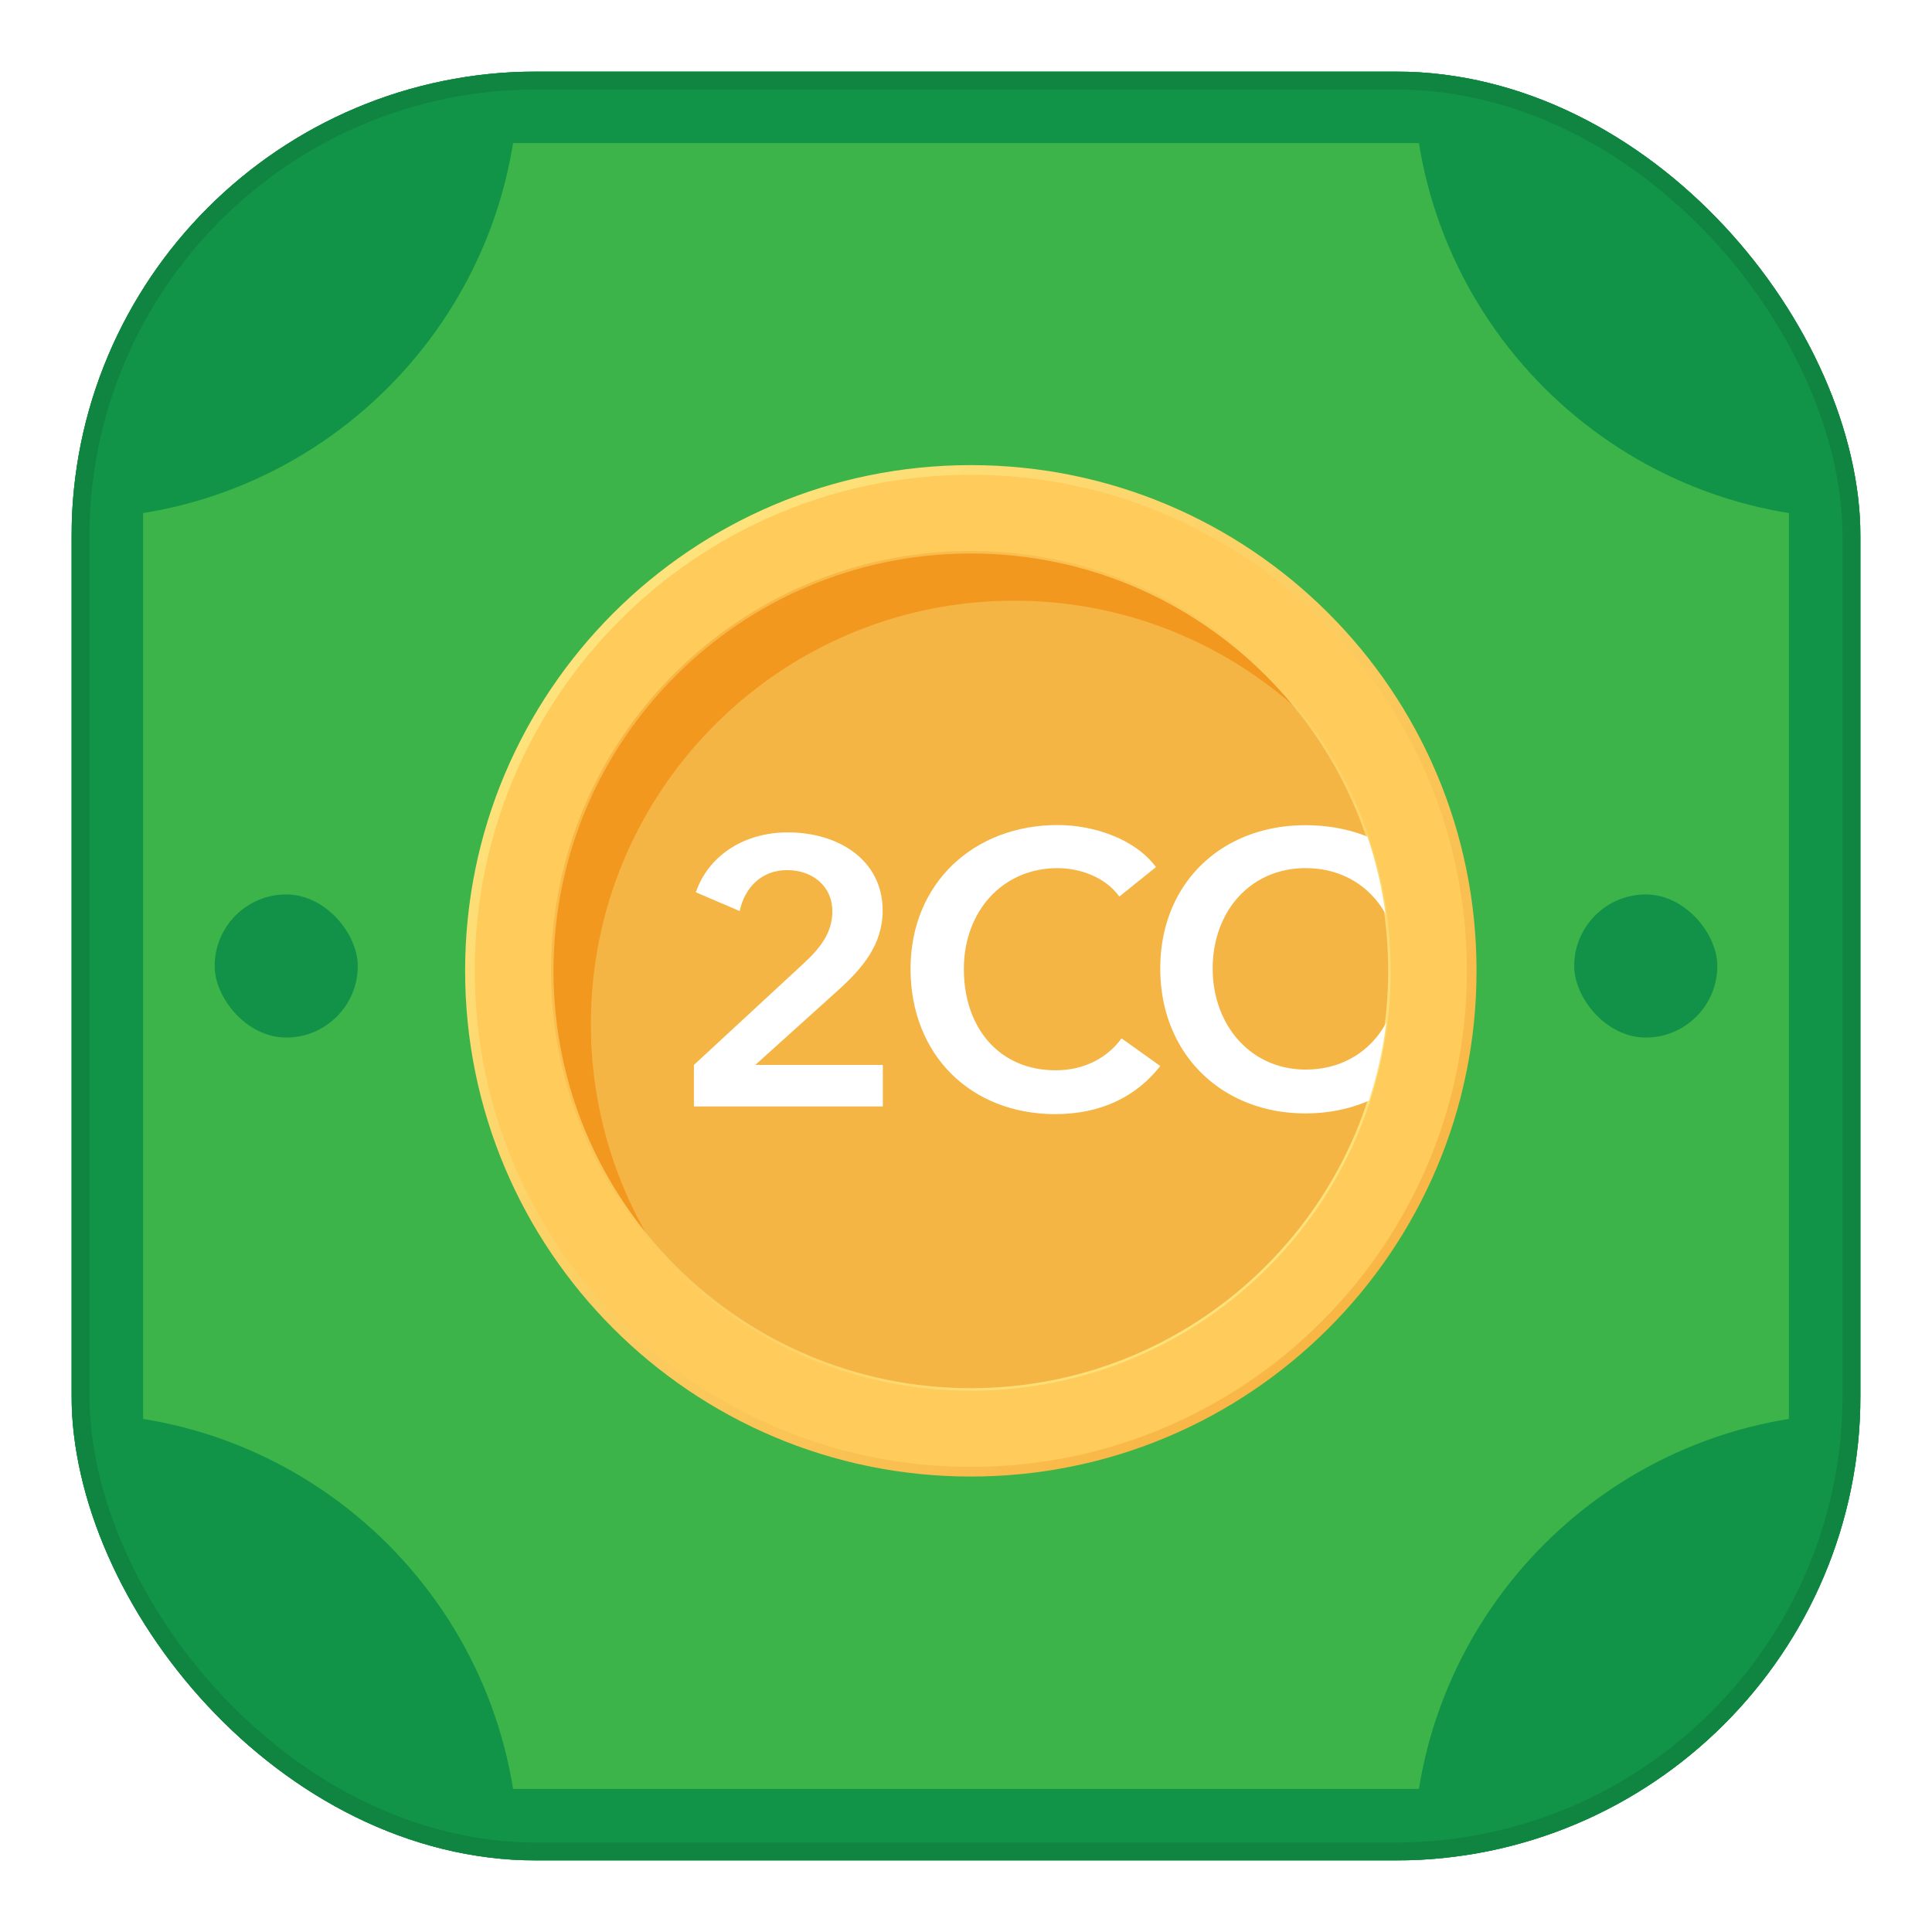 <?xml version="1.0" encoding="UTF-8"?> <svg xmlns="http://www.w3.org/2000/svg" xmlns:v="https://vecta.io/nano" width="108" height="108" fill="none"><g filter="url(#A)"><g clip-path="url(#D)"><g clip-path="url(#E)"><rect x="4" y="2" width="100" height="100" rx="23" fill="#3cb44a"></rect><path d="M79 102c0-13.807 11.193-25 25-25h0v2c0 12.703-10.297 23-23 23h-2 0z" fill="#119448"></path><path d="M79 2c0 13.807 11.193 25 25 25h0v-2c0-12.702-10.297-23-23-23h-2 0z" fill="#119448"></path><path d="M29 102c0-13.807-11.193-25-25-25h0v2c0 12.703 10.298 23 23 23h2 0z" fill="#119448"></path><path d="M29 2c0 13.807-11.193 25-25 25h0v-2C4 12.298 14.298 2 27 2h2 0z" fill="#119448"></path><rect x="88" y="48" width="8" height="8" rx="4" fill="#129248"></rect><rect x="12" y="48" width="8" height="8" rx="4" fill="#129248"></rect><g clip-path="url(#F)"><path d="M54.27 80.27C69.734 80.27 82.27 67.734 82.27 52.27C82.27 36.806 69.734 24.27 54.27 24.27C38.806 24.27 26.27 36.806 26.27 52.27C26.27 67.734 38.806 80.27 54.27 80.27Z" fill="#ffcb5b" stroke="url(#B)" stroke-width=".54" stroke-miterlimit="10"></path><path d="M54.27 75.67c12.924 0 23.4-10.477 23.4-23.4s-10.477-23.4-23.4-23.4-23.4 10.476-23.4 23.4 10.477 23.4 23.4 23.4z" fill="#f4b544"></path><path d="M72.54 37.66c-4.19-3.78-9.75-6.08-15.84-6.08-13.07 0-23.67 10.6-23.67 23.67 0 4.39 1.2 8.51 3.28 12.03a23.31 23.31 0 0 1-5.45-15.01c.01-12.92 10.49-23.4 23.41-23.4 7.39 0 13.99 3.43 18.27 8.79z" fill="#f2981e"></path><path d="M54.27 75.67C67.194 75.67 77.67 65.194 77.67 52.27C77.67 39.346 67.194 28.87 54.27 28.87C41.347 28.87 30.87 39.346 30.87 52.27C30.87 65.194 41.347 75.67 54.27 75.67Z" stroke="url(#C)" stroke-width=".14" stroke-miterlimit="10"></path><path d="M62.7 56.05l2.16 1.54c-1.33 1.7-3.3 2.69-5.87 2.69-4.73 0-8.09-3.32-8.09-8.12s3.55-8.04 8.22-8.04c1.97 0 4.3.74 5.5 2.35l-2.05 1.65c-.79-1.11-2.23-1.59-3.45-1.59-3.12 0-5.24 2.46-5.24 5.63 0 3.34 2.01 5.67 5.13 5.67 1.63 0 2.91-.72 3.68-1.78h.01z" fill="#fff"></path><path d="M42.2 57.53h7.15v2.32H38.79v-2.32l6.12-5.66c.99-.91 1.62-1.77 1.62-2.93 0-1.39-1.1-2.3-2.53-2.3s-2.37.97-2.65 2.29l-2.45-1.05c.67-1.98 2.61-3.35 5.15-3.35 2.76 0 5.29 1.5 5.29 4.37 0 1.92-1.14 3.25-2.56 4.52l-4.57 4.12-.01-.01z" fill="#fff"></path><path d="M77.49 55.17c-.18 1.5-.51 2.96-.97 4.36-1.06.46-2.25.71-3.55.71-4.66 0-8.11-3.31-8.11-8.1s3.45-8.01 8.11-8.01c1.26 0 2.43.22 3.47.64a23.1 23.1 0 0 1 1.01 4.31c-.87-1.55-2.45-2.55-4.46-2.55-3.12 0-5.2 2.45-5.2 5.61s2.12 5.65 5.2 5.65c2.02 0 3.63-1.01 4.5-2.62z" fill="#fff"></path></g></g><rect x="6" y="4" width="96" height="96" rx="21" stroke="#119448" stroke-width="4"></rect></g><rect x="4.5" y="2.5" width="99" height="99" rx="25.5" stroke="#000" stroke-opacity=".1"></rect></g><defs><filter id="A" x="0" y="0" width="108" height="108" filterUnits="userSpaceOnUse" color-interpolation-filters="sRGB"><feFlood flood-opacity="0" result="A"></feFlood><feColorMatrix in="SourceAlpha" values="0 0 0 0 0 0 0 0 0 0 0 0 0 0 0 0 0 0 127 0" result="B"></feColorMatrix><feOffset dy="2"></feOffset><feGaussianBlur stdDeviation="2"></feGaussianBlur><feComposite in2="B" operator="out"></feComposite><feColorMatrix values="0 0 0 0 0 0 0 0 0 0 0 0 0 0 0 0 0 0 0.05 0"></feColorMatrix><feBlend in2="A"></feBlend><feBlend in="SourceGraphic"></feBlend></filter><linearGradient id="B" x1="34.28" y1="32.28" x2="74.26" y2="72.26" gradientUnits="userSpaceOnUse"><stop stop-color="#fee37c"></stop><stop offset="1" stop-color="#f8b645"></stop></linearGradient><linearGradient id="C" x1="70.87" y1="68.86" x2="37.68" y2="35.67" gradientUnits="userSpaceOnUse"><stop stop-color="#fee37c"></stop><stop offset="1" stop-color="#f8b645"></stop></linearGradient><clipPath id="D"><rect x="4" y="2" width="100" height="100" rx="26" fill="#fff"></rect></clipPath><clipPath id="E"><rect x="4" y="2" width="100" height="100" rx="23" fill="#fff"></rect></clipPath><clipPath id="F"><path fill="#fff" transform="translate(26 24)" d="M0 0h56.54v56.54H0z"></path></clipPath></defs></svg> 